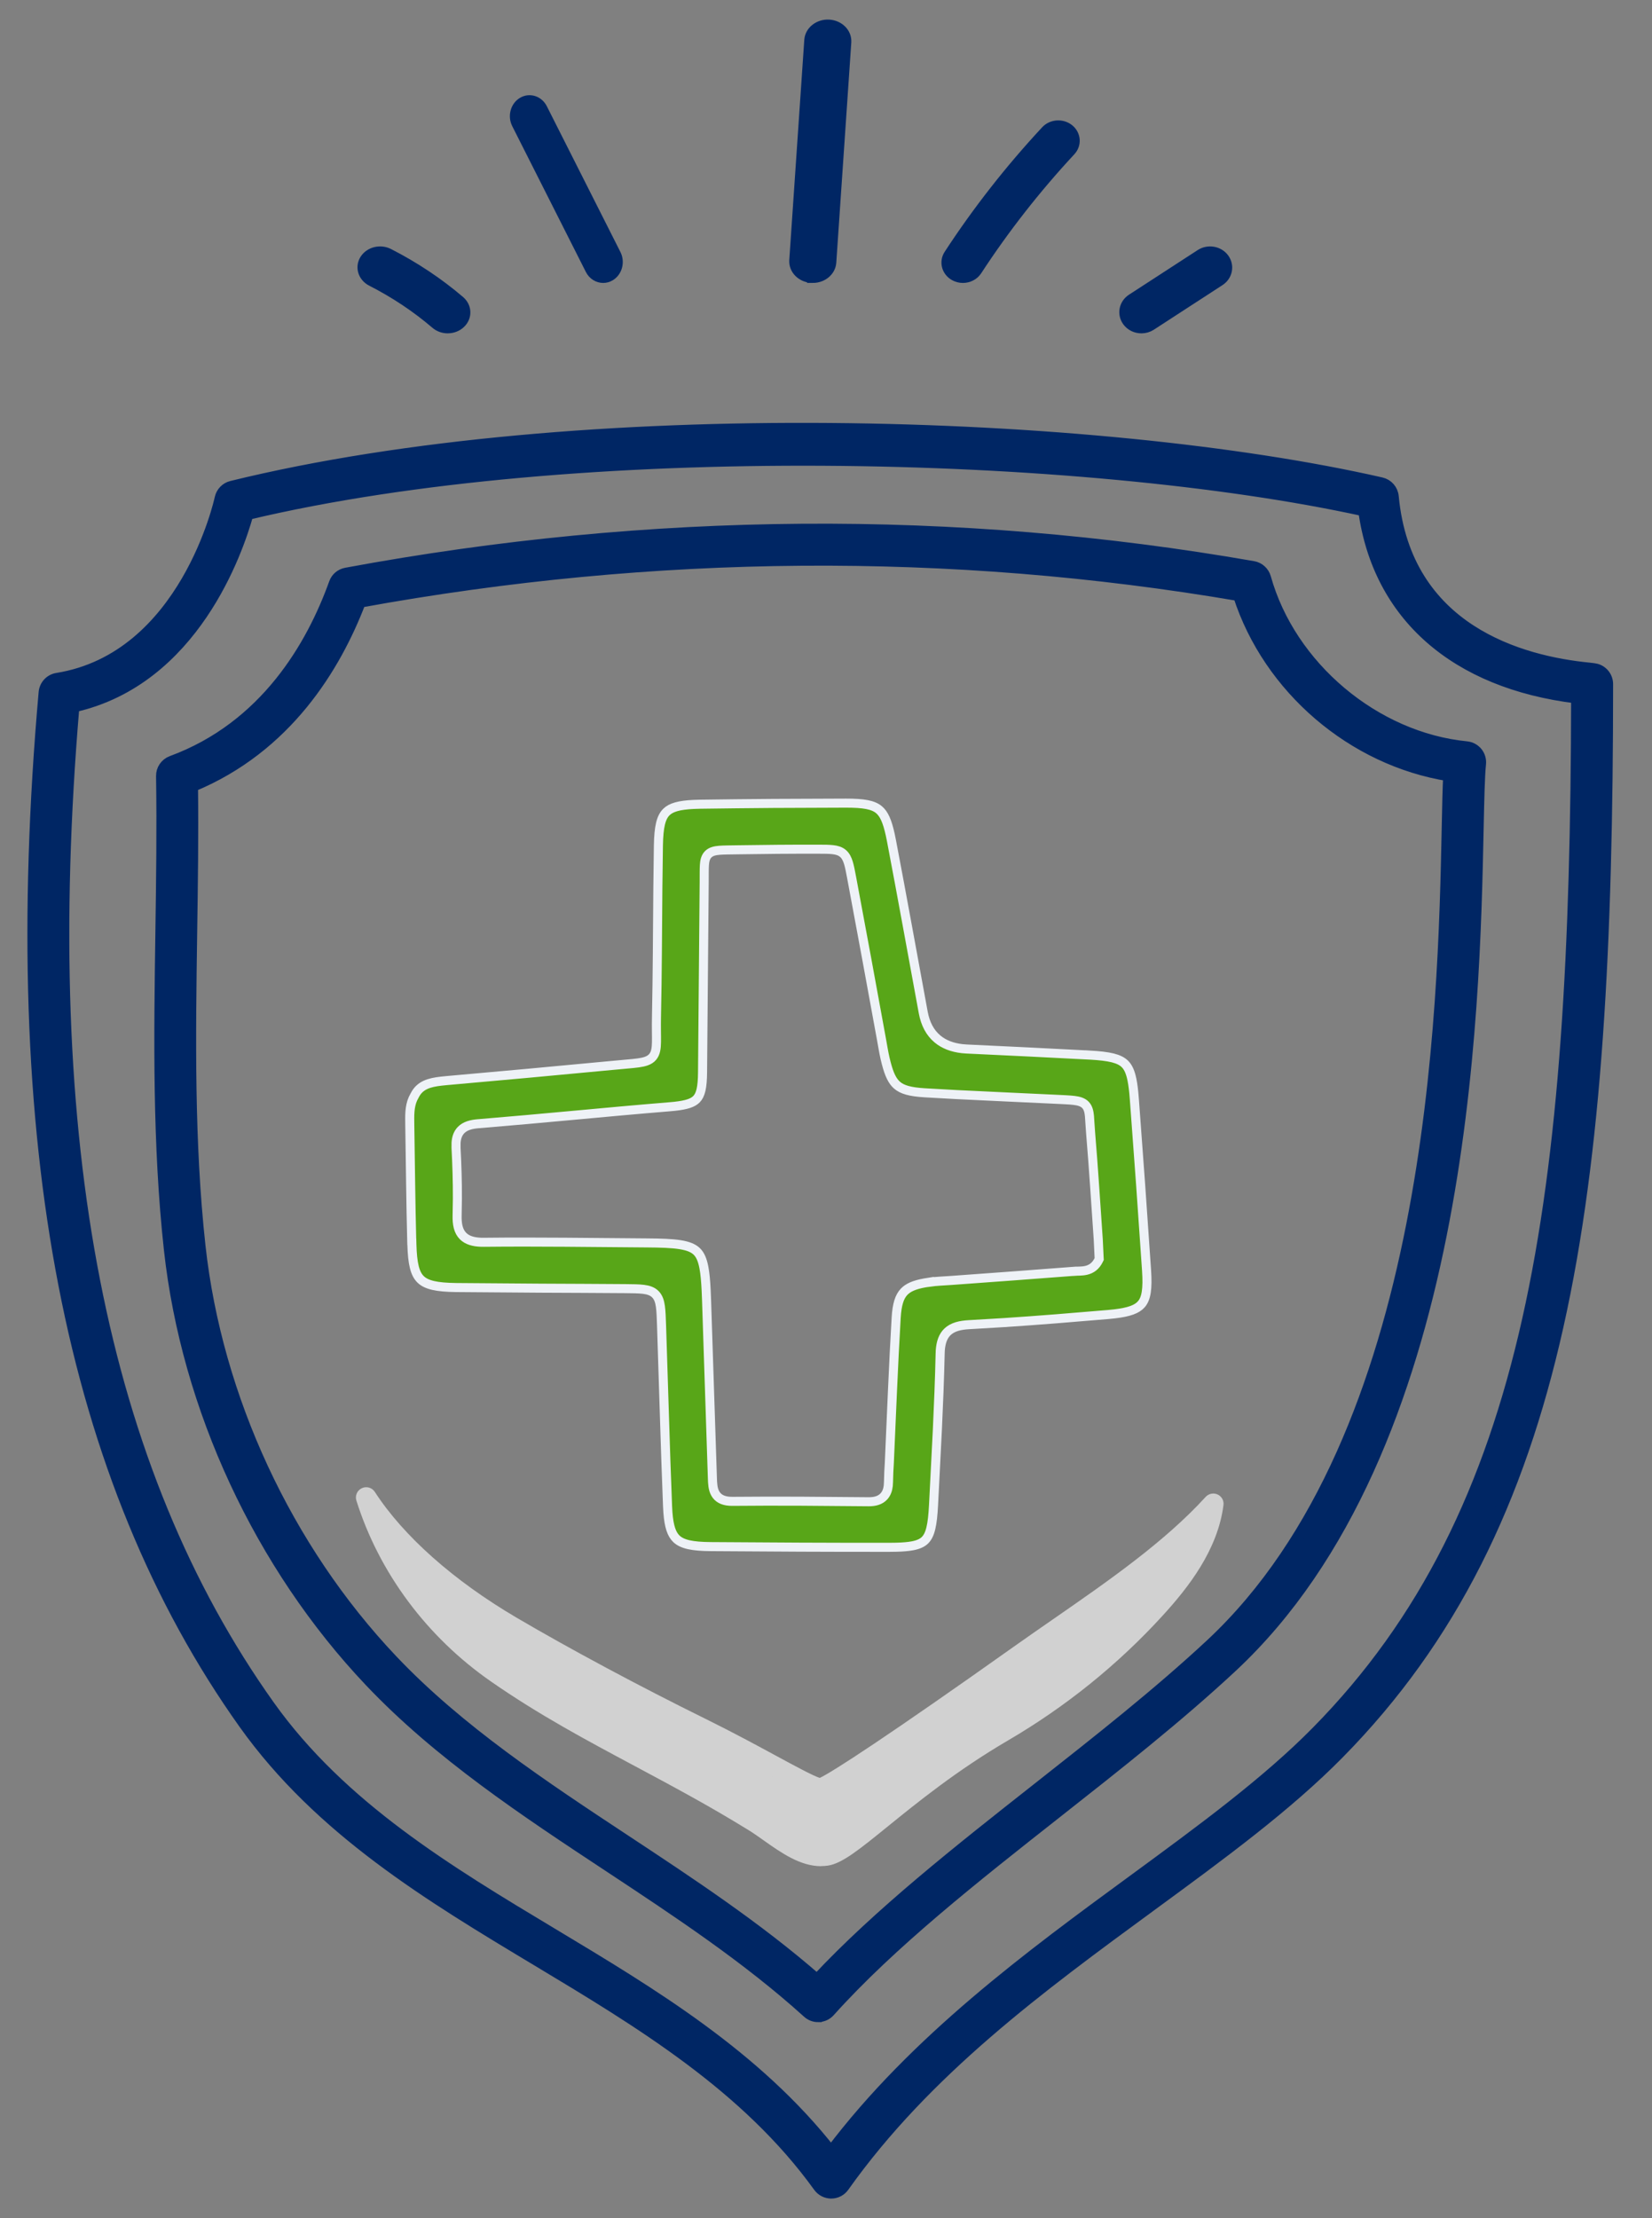 <svg width="73" height="98" viewBox="0 0 73 98" fill="none" xmlns="http://www.w3.org/2000/svg">
<rect x="0" y="0" width="73" height="98" fill="#808080" stroke="none"/>
<path d="M16.181 66.162C17.154 69.249 19.216 72.019 21.965 73.926C25.665 76.492 29.263 77.966 33.329 80.479C34.282 81.069 35.395 82.147 36.521 81.981C37.596 81.822 40.081 78.983 44.299 76.519C46.826 75.04 49.112 73.195 51.053 71.068C52.272 69.731 53.391 68.197 53.614 66.444C51.328 68.951 48.044 71.01 45.071 73.121C40.558 76.325 36.557 79.059 36.237 79.022C35.731 78.966 33.668 77.68 31.015 76.371C28.295 75.028 25.178 73.382 22.573 71.851C19.968 70.32 17.592 68.346 16.18 66.163L16.181 66.162Z" fill="#D1D1D1"/>
<path d="M36.282 82.452C35.356 82.452 34.507 81.85 33.749 81.314C33.523 81.153 33.302 80.996 33.09 80.866C31.347 79.788 29.676 78.897 28.063 78.034C25.885 76.87 23.829 75.773 21.705 74.298C18.868 72.331 16.752 69.489 15.748 66.297C15.679 66.081 15.783 65.848 15.988 65.751C16.193 65.654 16.441 65.724 16.563 65.915C17.823 67.862 20.04 69.831 22.804 71.458C25.174 72.851 28.239 74.494 31.216 75.962C32.377 76.535 33.433 77.106 34.279 77.565C35.087 78.003 35.921 78.454 36.222 78.551C36.75 78.313 39.264 76.681 44.807 72.747C45.373 72.347 45.949 71.946 46.527 71.546C48.952 69.866 51.46 68.129 53.277 66.135C53.412 65.989 53.624 65.947 53.804 66.028C53.984 66.111 54.09 66.301 54.064 66.497C53.809 68.492 52.5 70.149 51.388 71.368C49.41 73.537 47.103 75.4 44.528 76.905C42.295 78.211 40.531 79.64 39.244 80.684C37.975 81.713 37.21 82.334 36.588 82.425C36.485 82.441 36.383 82.448 36.282 82.448V82.452ZM17.927 68.947C18.993 70.745 20.462 72.327 22.226 73.552C24.306 74.995 26.341 76.081 28.494 77.232C30.12 78.1 31.803 78.999 33.57 80.091C33.798 80.233 34.033 80.398 34.278 80.571C35.013 81.092 35.773 81.633 36.457 81.529C36.832 81.474 37.685 80.781 38.673 79.98C39.985 78.918 41.779 77.463 44.072 76.124C46.568 74.665 48.804 72.86 50.72 70.759C51.406 70.007 52.171 69.081 52.668 68.028C50.987 69.565 48.991 70.948 47.048 72.294C46.472 72.692 45.899 73.09 45.337 73.488C36.807 79.543 36.434 79.502 36.188 79.47C35.829 79.43 35.212 79.102 33.85 78.362C33.01 77.907 31.964 77.341 30.817 76.775C27.822 75.296 24.734 73.643 22.346 72.239C21.022 71.461 19.384 70.352 17.927 68.947Z" fill="#D1D1D1"/>
<path d="M36.729 96.886C36.512 96.886 36.309 96.782 36.182 96.606C32.987 92.173 28.273 89.343 23.714 86.605C19.008 83.779 14.143 80.858 10.789 76.149C3.094 65.338 0.203 50.437 1.957 30.591C1.985 30.281 2.218 30.029 2.524 29.98C8.196 29.069 9.72 22.085 9.734 22.015C9.789 21.759 9.983 21.557 10.235 21.495C25.547 17.735 48.526 18.488 61.035 21.34C61.32 21.405 61.531 21.646 61.559 21.939C62.116 27.859 67.225 29.233 70.221 29.525C70.393 29.543 70.501 29.561 70.536 29.571C70.829 29.654 71.031 29.92 71.031 30.227C71.031 53.046 69.138 67.333 59.156 77.467C56.859 79.799 53.946 81.933 50.862 84.192C45.977 87.772 40.924 91.472 37.281 96.602C37.155 96.78 36.952 96.886 36.733 96.887H36.731L36.729 96.886ZM3.258 31.222C1.629 50.474 4.455 64.914 11.889 75.356C15.078 79.835 19.821 82.682 24.408 85.436C28.832 88.092 33.4 90.834 36.724 95.067C40.456 90.129 45.548 86.399 50.065 83.089C53.103 80.862 55.973 78.76 58.194 76.505C67.759 66.795 69.643 52.933 69.676 30.831C64.304 30.177 60.91 27.189 60.269 22.559C47.866 19.844 25.428 19.273 10.948 22.718C10.5 24.331 8.553 30.035 3.26 31.22L3.258 31.222Z" fill="#002664" stroke="#002664" stroke-width="0.5"/>
<path d="M36.151 89.092C35.985 89.092 35.824 89.031 35.7 88.918C33.019 86.491 29.907 84.438 26.898 82.451C23.215 80.02 19.406 77.505 16.354 74.286C11.491 69.156 8.262 62.204 7.493 55.214C6.981 50.549 7.049 45.796 7.116 41.197C7.149 38.932 7.182 36.587 7.146 34.289C7.14 34.002 7.319 33.742 7.588 33.642C11.746 32.11 13.796 28.514 14.784 25.767C14.864 25.54 15.06 25.375 15.296 25.331C28.731 22.841 42.217 22.743 55.379 25.04C55.634 25.084 55.842 25.274 55.914 25.525C57.013 29.459 60.754 32.605 64.809 33.003C64.987 33.021 65.153 33.11 65.267 33.249C65.381 33.389 65.433 33.568 65.416 33.747C65.36 34.282 65.339 35.295 65.311 36.576C65.141 44.792 64.743 64.033 54.428 73.647C52.068 75.846 49.336 77.998 46.691 80.08C43.085 82.919 39.355 85.856 36.655 88.866C36.536 88.999 36.368 89.08 36.188 89.088C36.176 89.088 36.165 89.088 36.153 89.088L36.151 89.092ZM8.5 34.739C8.526 36.903 8.495 39.093 8.463 41.215C8.397 45.771 8.329 50.482 8.832 55.063C9.57 61.765 12.666 68.431 17.329 73.349C20.274 76.457 24.017 78.927 27.637 81.317C30.505 83.211 33.466 85.164 36.102 87.465C38.831 84.546 42.4 81.736 45.856 79.014C48.478 76.95 51.189 74.816 53.507 72.656C63.402 63.433 63.792 44.594 63.958 36.55C63.977 35.606 63.993 34.844 64.023 34.267C59.773 33.587 56.064 30.416 54.737 26.304C41.986 24.129 28.929 24.226 15.915 26.595C14.819 29.459 12.664 33.019 8.498 34.739H8.5Z" fill="#002664" stroke="#002664" stroke-width="0.5"/>
<path d="M35.916 12.249C35.9 12.249 35.884 12.249 35.867 12.249C35.431 12.226 35.1 11.892 35.127 11.504L35.79 1.776C35.816 1.388 36.195 1.091 36.627 1.116C37.063 1.14 37.394 1.473 37.368 1.862L36.705 11.59C36.68 11.963 36.332 12.251 35.916 12.251V12.249Z" fill="#002664" stroke="#002664" stroke-width="0.5"/>
<path d="M42.55 12.251C42.427 12.251 42.302 12.221 42.188 12.157C41.858 11.972 41.753 11.571 41.952 11.264C43.203 9.346 44.643 7.506 46.234 5.795C46.486 5.522 46.928 5.493 47.22 5.727C47.512 5.962 47.544 6.372 47.292 6.644C45.752 8.301 44.359 10.082 43.148 11.938C43.016 12.14 42.786 12.251 42.55 12.251Z" fill="#002664" stroke="#002664" stroke-width="0.5"/>
<path d="M26.653 12.251C26.435 12.251 26.223 12.125 26.111 11.902L22.858 5.46C22.693 5.132 22.802 4.721 23.1 4.541C23.398 4.358 23.775 4.479 23.94 4.805L27.193 11.248C27.358 11.576 27.249 11.986 26.951 12.167C26.856 12.225 26.753 12.251 26.653 12.251Z" fill="#002664" stroke="#002664" stroke-width="0.5"/>
<path d="M19.787 14.478C19.6 14.478 19.416 14.417 19.27 14.292C18.418 13.562 17.461 12.925 16.426 12.397C16.067 12.213 15.941 11.802 16.144 11.479C16.348 11.156 16.806 11.041 17.166 11.226C18.307 11.809 19.363 12.512 20.303 13.316C20.602 13.573 20.614 13.998 20.328 14.267C20.181 14.407 19.983 14.477 19.785 14.477L19.787 14.478Z" fill="#002664" stroke="#002664" stroke-width="0.5"/>
<path d="M50.438 14.478C50.206 14.478 49.981 14.376 49.839 14.182C49.612 13.87 49.694 13.444 50.026 13.229L53.06 11.259C53.391 11.044 53.843 11.122 54.071 11.434C54.298 11.745 54.216 12.172 53.884 12.387L50.85 14.358C50.724 14.439 50.581 14.478 50.438 14.478Z" fill="#002664" stroke="#002664" stroke-width="0.5"/>
<path d="M38.84 35.773C39.064 35.959 39.207 36.28 39.339 36.88L39.395 37.154L39.395 37.155C39.636 38.418 39.87 39.682 40.102 40.946L40.798 44.739C40.889 45.23 41.094 45.626 41.425 45.903C41.714 46.144 42.082 46.283 42.518 46.332L42.71 46.347C43.619 46.393 44.526 46.434 45.433 46.477L48.152 46.616L48.152 46.615C48.587 46.64 48.916 46.677 49.172 46.74C49.424 46.804 49.591 46.891 49.71 47.009C49.829 47.128 49.918 47.297 49.985 47.553C50.036 47.747 50.072 47.984 50.101 48.276L50.127 48.586C50.221 49.842 50.314 51.099 50.404 52.355L50.665 56.127C50.72 56.949 50.652 57.374 50.434 57.624C50.243 57.844 49.899 57.972 49.258 58.048L48.964 58.078C47.43 58.208 45.895 58.335 44.361 58.435L42.826 58.526C42.431 58.547 42.099 58.623 41.869 58.842C41.666 59.037 41.576 59.314 41.55 59.66L41.544 59.812C41.519 60.926 41.474 62.039 41.422 63.153L41.252 66.495C41.229 66.937 41.194 67.272 41.131 67.529C41.069 67.784 40.982 67.945 40.867 68.056C40.751 68.166 40.586 68.245 40.33 68.295C40.136 68.332 39.898 68.352 39.605 68.359L39.294 68.363C37.98 68.364 36.666 68.362 35.352 68.356L31.409 68.332C30.579 68.326 30.145 68.227 29.895 67.993C29.679 67.79 29.561 67.447 29.514 66.822L29.498 66.536C29.445 65.206 29.401 63.877 29.36 62.547L29.233 58.557C29.221 58.209 29.212 57.931 29.182 57.719C29.152 57.508 29.097 57.32 28.962 57.184C28.826 57.045 28.64 56.991 28.433 56.965C28.329 56.952 28.21 56.945 28.075 56.941L27.619 56.934C26.374 56.924 25.132 56.92 23.89 56.914L20.163 56.886C19.291 56.876 18.841 56.772 18.587 56.525C18.334 56.278 18.224 55.838 18.201 54.978L18.198 54.862L18.195 54.861C18.174 54.021 18.158 53.182 18.146 52.342L18.108 49.705C18.102 49.28 18.091 48.905 18.245 48.551L18.322 48.401L18.328 48.391C18.555 47.942 18.965 47.828 19.498 47.767L19.734 47.743C20.946 47.634 22.159 47.526 23.372 47.416L27.012 47.076C27.535 47.024 27.928 46.999 28.2 46.961C28.465 46.924 28.695 46.868 28.84 46.697C28.983 46.529 29.004 46.293 29.009 46.037C29.012 45.902 29.009 45.741 29.007 45.557C29.005 45.371 29.004 45.157 29.009 44.908L29.01 44.908C29.049 43.025 29.053 41.127 29.07 39.239L29.094 37.354C29.108 36.529 29.21 36.111 29.446 35.878C29.654 35.673 30.005 35.572 30.645 35.541L30.939 35.532C32.013 35.517 33.088 35.505 34.163 35.497L37.388 35.484C38.178 35.484 38.584 35.56 38.84 35.773ZM37.249 37.706C37.125 37.601 36.971 37.559 36.804 37.54C36.721 37.53 36.627 37.525 36.522 37.522L36.171 37.519L36.17 37.519C35.572 37.518 34.974 37.519 34.376 37.524L32.583 37.546C32.245 37.552 31.981 37.551 31.789 37.567C31.603 37.583 31.422 37.617 31.296 37.743C31.168 37.871 31.137 38.05 31.126 38.226C31.12 38.316 31.119 38.424 31.118 38.547L31.117 38.966L31.045 47.374C31.04 48.054 30.958 48.379 30.777 48.564C30.615 48.729 30.337 48.821 29.811 48.879L29.57 48.901C28.165 49.016 26.761 49.145 25.359 49.275C24.657 49.339 23.956 49.404 23.255 49.466L21.151 49.647L21.149 49.647L21.141 49.647C20.832 49.672 20.56 49.739 20.376 49.926C20.234 50.071 20.169 50.262 20.153 50.486L20.152 50.721C20.192 51.465 20.215 52.21 20.212 52.954L20.2 53.697C20.19 54.075 20.246 54.397 20.464 54.614C20.654 54.802 20.927 54.873 21.255 54.885L21.399 54.886C22.592 54.873 23.785 54.876 24.979 54.884L28.564 54.914C29.207 54.918 29.687 54.934 30.052 54.992C30.415 55.05 30.638 55.145 30.787 55.288C30.936 55.431 31.038 55.648 31.105 56.005C31.156 56.274 31.185 56.607 31.205 57.025L31.223 57.473L31.48 65.309L31.48 65.31C31.483 65.423 31.488 65.544 31.504 65.656C31.52 65.769 31.549 65.887 31.612 65.993C31.733 66.2 31.941 66.307 32.233 66.328L32.364 66.332C33.367 66.322 34.37 66.322 35.373 66.326L38.383 66.35C38.663 66.353 38.899 66.287 39.059 66.112C39.176 65.984 39.232 65.819 39.252 65.642L39.262 65.461L39.275 65.044L39.299 64.617L39.299 64.615L39.439 61.414C39.462 60.881 39.487 60.348 39.514 59.816L39.601 58.217C39.636 57.624 39.748 57.287 39.951 57.073C40.13 56.885 40.407 56.763 40.861 56.682L41.066 56.649L41.066 56.65C41.228 56.627 41.388 56.614 41.552 56.603L42.053 56.571C43.863 56.438 45.675 56.309 47.484 56.167L47.485 56.168C47.56 56.162 47.627 56.163 47.721 56.159C47.808 56.156 47.907 56.148 48.006 56.124C48.219 56.072 48.416 55.946 48.55 55.671L48.572 55.625L48.569 55.574L48.531 54.77L48.531 54.769L48.371 52.421C48.344 52.03 48.316 51.638 48.287 51.246L48.194 50.07C48.18 49.908 48.171 49.766 48.164 49.642C48.157 49.519 48.151 49.407 48.142 49.312C48.124 49.132 48.092 48.951 47.968 48.819C47.842 48.687 47.658 48.643 47.458 48.618C47.355 48.606 47.233 48.597 47.088 48.589L46.59 48.565C45.156 48.494 43.724 48.436 42.294 48.362L40.863 48.282C40.215 48.242 39.865 48.144 39.635 47.941C39.432 47.763 39.295 47.479 39.165 46.983L39.109 46.757C39.078 46.621 39.052 46.485 39.027 46.346L38.952 45.923C38.732 44.73 38.515 43.536 38.296 42.341L37.63 38.759C37.581 38.496 37.54 38.283 37.49 38.12C37.439 37.955 37.372 37.811 37.249 37.706Z" fill="#58A618" stroke="#EEF2F7" stroke-width="0.4"/>
</svg>
